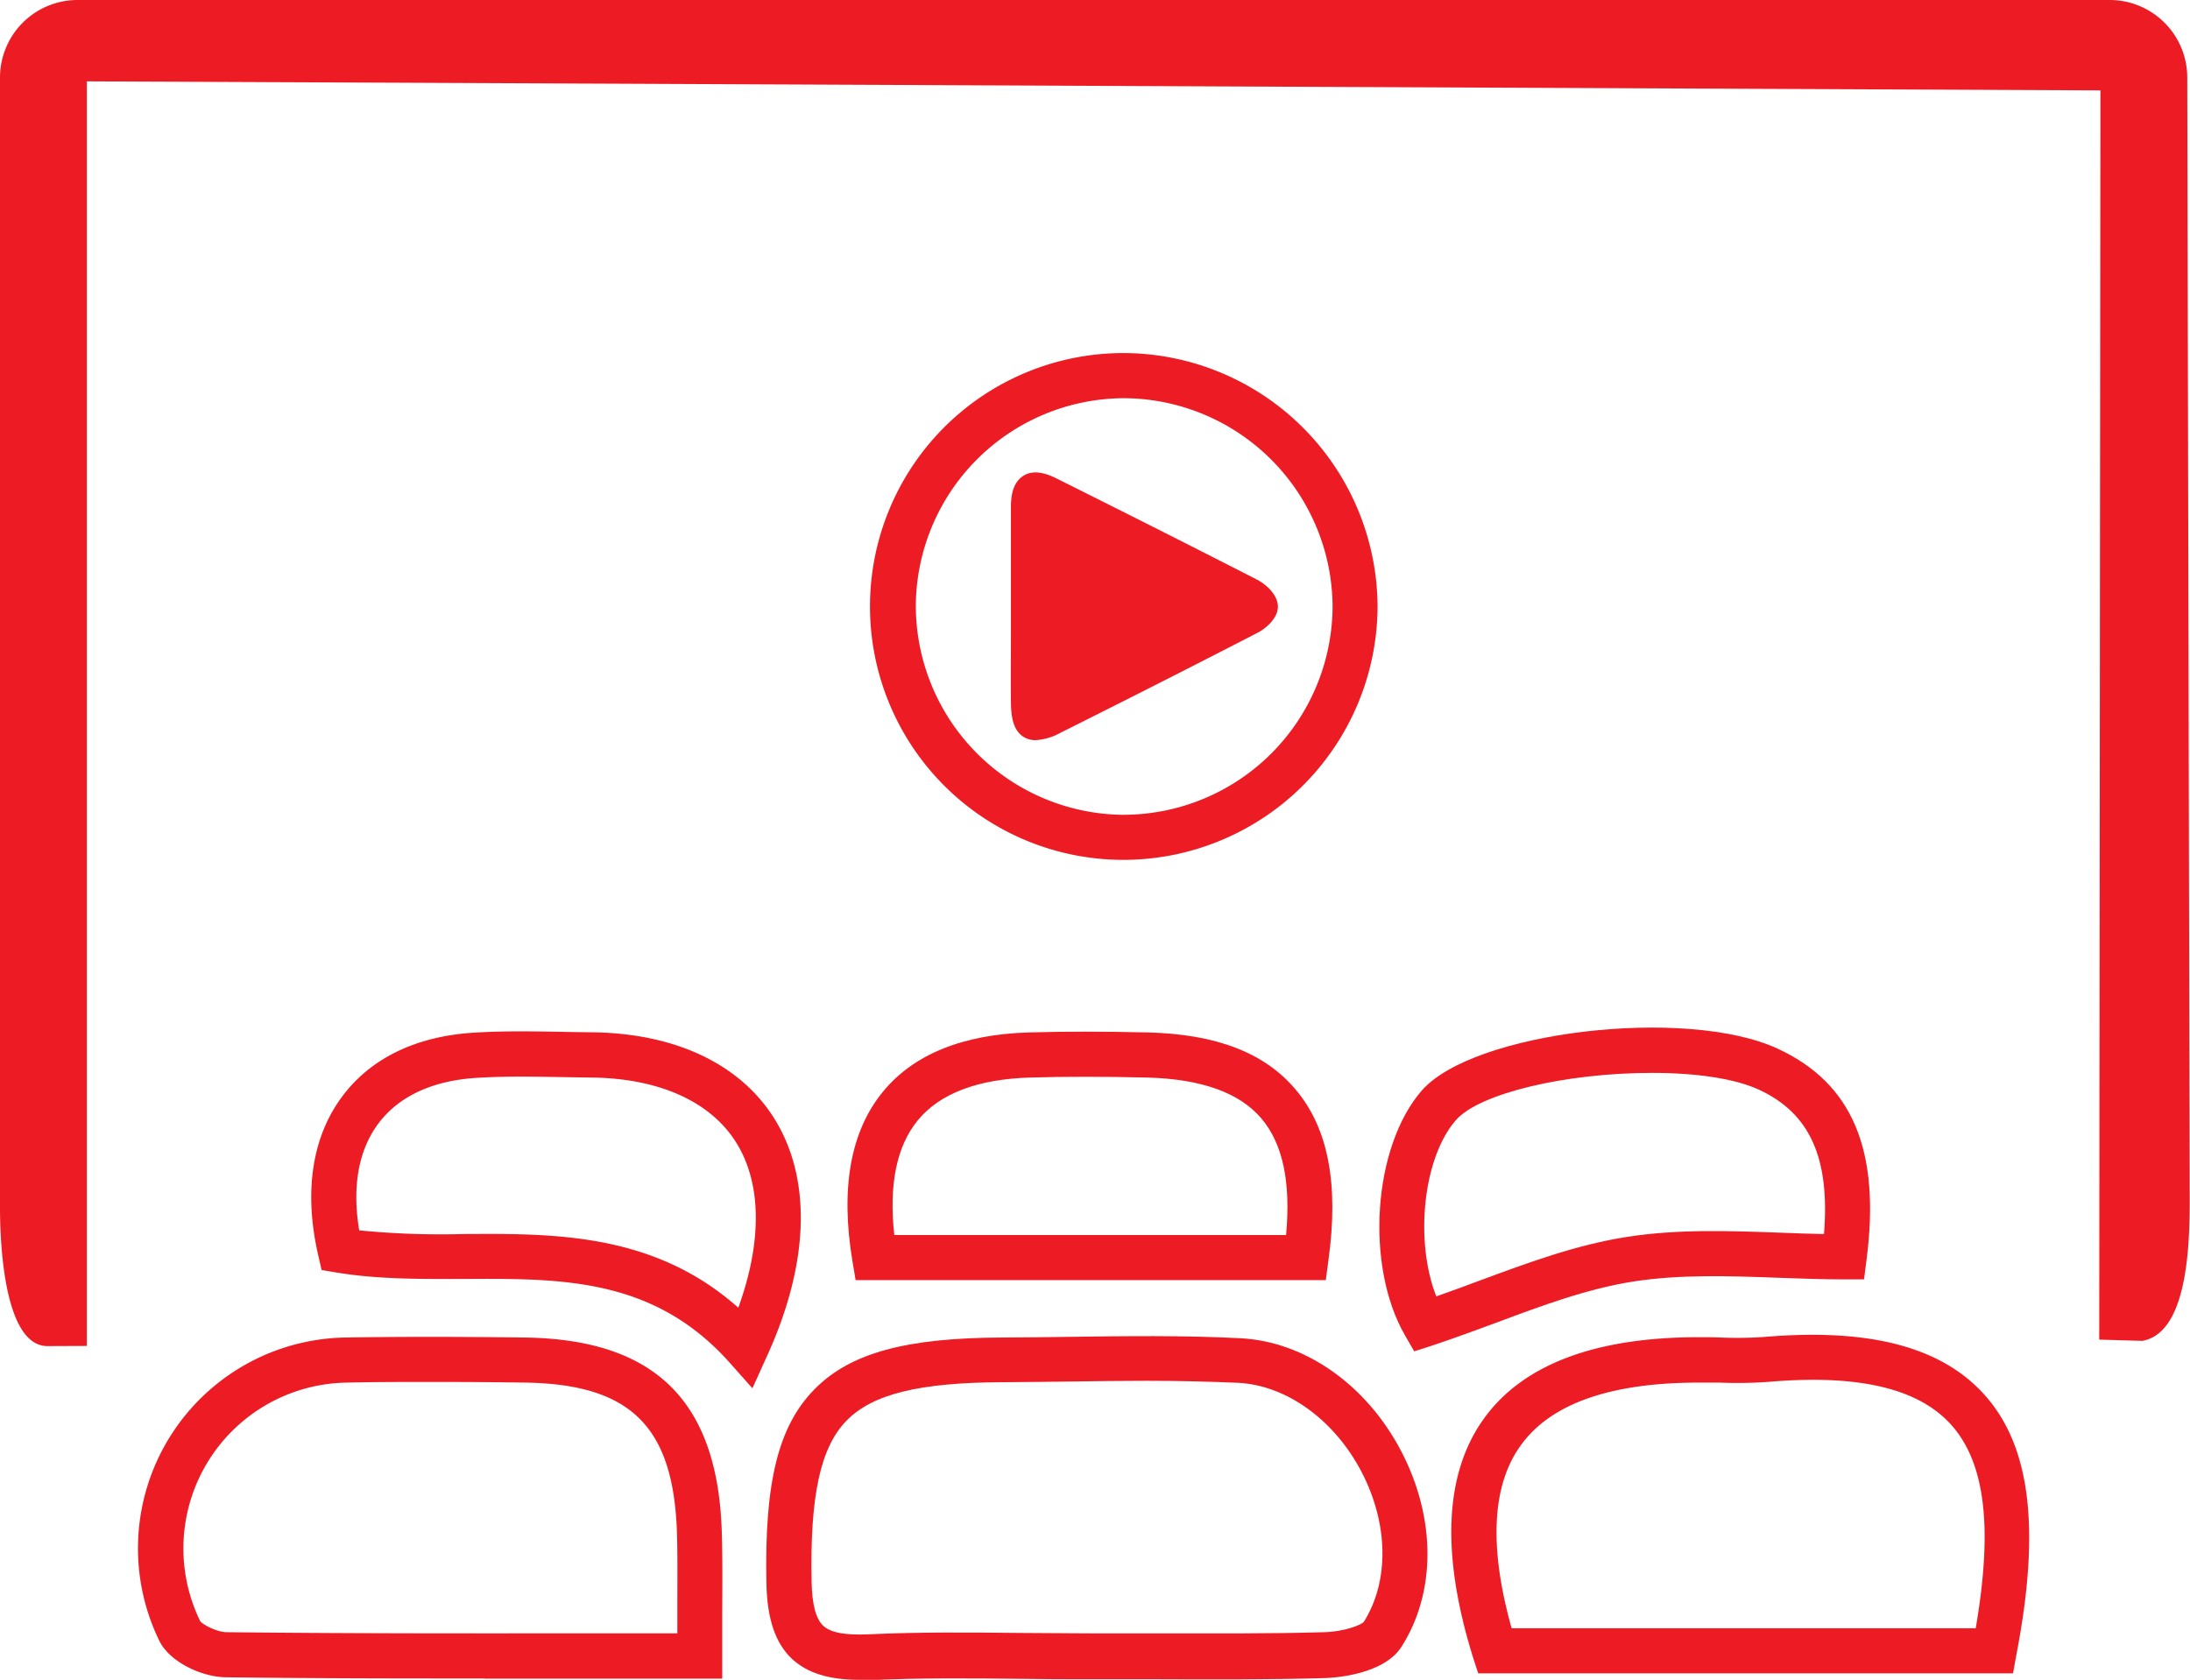 <svg xmlns="http://www.w3.org/2000/svg" viewBox="0 0 423.43 324.82"><defs><style>.cls-1{fill:#ed1c24;}</style></defs><title>icono-brodcast</title><g id="Capa_2" data-name="Capa 2"><g id="Capa_1-2" data-name="Capa 1"><path class="cls-1" d="M217.34,164.27h-.13a47,47,0,0,1,0-94h.28a47.25,47.25,0,0,1,46.86,47.14,47.17,47.17,0,0,1-47,46.86Zm-.11-4.72h.11a42.48,42.48,0,0,0,42.31-42.14A42.52,42.52,0,0,0,217.49,75h-.26a42.34,42.34,0,0,0-42.16,42.15,42.47,42.47,0,0,0,42.16,42.41Z"/><path class="cls-1" d="M217.34,166.27h-.13a49,49,0,0,1,0-98h.28a49.25,49.25,0,0,1,48.86,49.14,49.18,49.18,0,0,1-49,48.86Zm-.11-94a45.12,45.12,0,0,0-44.88,44.86,45.2,45.2,0,0,0,44.87,45.14h.12a45.19,45.19,0,0,0,45-44.86A45.25,45.25,0,0,0,217.5,72.27Zm.11,89.28h-.12a44.28,44.28,0,0,1,0-88.56h.26a44.52,44.52,0,0,1,44.16,44.42,44.47,44.47,0,0,1-44.31,44.14Zm-.11-4h.11a40.46,40.46,0,0,0,40.31-40.14A40.52,40.52,0,0,0,217.47,77h-.24a40.39,40.39,0,0,0-40.16,40.17,40.48,40.48,0,0,0,40.16,40.39Z"/><path class="cls-1" d="M200.22,143.12a4.32,4.32,0,0,1-2.28-.61c-2.15-1.31-2.46-4.18-2.48-6.8-.05-4.3,0-8.66,0-12.87,0-1.13,0-2.26,0-3.38l0-2.17c0-1.92,0-3.84,0-5.76,0-4.44,0-9,0-13.56,0-2,.33-4.7,2.46-6s4.69-.28,6.44.59c15.54,7.76,27.47,13.79,38.71,19.54,1.31.67,3.83,2.57,4,5,.15,2.58-2.72,4.64-3.84,5.21-12.15,6.27-24.67,12.62-38.28,19.43A11.12,11.12,0,0,1,200.22,143.12Z"/><g id="monitor"><path class="cls-1" d="M15,2A13,13,0,0,0,2,15V233.53c0,14.81,2.89,24.76,7.18,24.76l5.61,0V13.73l393.38,1.79-.23,241.6,6.19.18c7.5-1.65,7.35-20.07,7.29-28,0-.78,0-1.5,0-2.14L421,15a13,13,0,0,0-13-13Z"/><path class="cls-1" d="M9.19,260.29C.66,260.29,0,239.81,0,233.53V15A15,15,0,0,1,15,0h392.9a15,15,0,0,1,15,15l.46,212.15c0,.64,0,1.36,0,2.13.07,9.08.22,27.94-8.86,29.94l-.24.06-8.38-.24.23-241.56L16.79,15.73V260.26ZM15,4A11,11,0,0,0,4,15V233.53c0,16.09,3.38,22.76,5.18,22.76h3.61V11.72l397.38,1.81L410,255.18l4,.11c5.7-1.69,5.56-19.9,5.51-25.94,0-.79,0-1.52,0-2.16L419,15a11,11,0,0,0-11-11Z"/></g><path class="cls-1" d="M166.18,322.82c-5.42,0-9-1.1-11.6-3.5-2.86-2.68-4.26-6.92-4.38-13.34-.37-18.84,2.15-29.25,8.68-35.93s16.91-9.4,35.08-9.46c4.28,0,8.64-.08,12.86-.13,10.79-.15,22-.3,32.92.26,11.83.61,23.14,8.62,29.51,20.9,6.29,12.13,6.33,25.79.11,35.64-2.42,3.83-9.35,5-13.06,5.15-11,.32-22.23.28-33.06.23q-6.33,0-12.66,0h0c-4.33,0-8.71,0-13-.08-9.63-.1-19.59-.2-29.32.25C167.56,322.81,166.85,322.82,166.18,322.82ZM221.77,265c-5,0-10,.07-14.89.14-4.22.05-8.6.11-12.9.13-16.79.05-26.28,2.46-31.73,8s-7.67,15.34-7.33,32.54c.1,5.07,1,8.24,2.88,10s5,2.43,10.28,2.19c9.87-.47,19.89-.36,29.59-.26,4.23,0,8.63.08,12.9.08h0q6.35,0,12.69,0c10.8.05,22,.1,32.9-.23,4.06-.12,8.28-1.47,9.21-2.95,5.33-8.44,5.21-20.3-.31-30.95-5.61-10.8-15.4-17.83-25.56-18.35C233.63,265.14,227.69,265,221.77,265Z"/><path class="cls-1" d="M166.18,324.82c-5.9,0-10-1.28-13-4-3.28-3.07-4.87-7.77-5-14.77-.38-19.43,2.3-30.26,9.25-37.36s17.74-10,36.51-10.06c4.27,0,8.62-.08,12.83-.13,10.82-.15,22-.3,33.05.27,12.54.64,24.49,9.06,31.18,22s6.63,27.18,0,37.62c-3.54,5.6-13.57,6.05-14.7,6.09-11,.32-22.23.27-33.06.23l-12.72,0c-4.34,0-8.73,0-13-.08-9.6-.1-19.53-.2-29.21.25C167.62,324.81,166.88,324.82,166.18,324.82Zm55.6-62.5c-5,0-10,.07-14.93.14-4.23.05-8.6.11-12.88.13-17.59.06-27.65,2.71-33.66,8.85s-8.47,16.25-8.11,34.5c.11,5.85,1.3,9.63,3.75,11.92s6.25,3.19,12.25,2.91c9.8-.45,19.78-.35,29.44-.25,4.24,0,8.62.08,12.94.08s8.45,0,12.67,0c10.86.05,22,.09,33-.23,3.59-.11,9.6-1.32,11.43-4.22,5.84-9.25,5.76-22.14-.2-33.65-6-11.66-16.71-19.25-27.83-19.82C233.72,262.42,227.73,262.32,221.78,262.32ZM166.15,320.1c-4.65,0-7.69-.87-9.71-2.77-2.29-2.14-3.41-5.77-3.52-11.41-.35-17.79,2-27.95,7.9-34s15.78-8.58,33.15-8.64c4.3,0,8.66-.08,12.88-.13,4.87-.07,9.91-.14,14.92-.14,6.88,0,12.54.13,17.83.4,10.87.56,21.31,8,27.23,19.43,5.85,11.28,5.94,23.9.23,32.94-1.68,2.66-7.4,3.78-10.84,3.88-11,.33-22.11.27-32.89.23H223q-6.19,0-12.4,0c-4.28,0-8.68,0-12.92-.08h-.13c-9.63-.1-19.58-.2-29.35.26C167.47,320.09,166.79,320.1,166.15,320.1ZM221.77,267c-5,0-10,.07-14.86.14-4.24.05-8.62.11-12.92.13-16.2.05-25.27,2.28-30.31,7.43s-7.09,14.49-6.76,31.11c.08,4.42.82,7.23,2.25,8.56s4.23,1.86,8.81,1.65c9.89-.46,19.9-.36,29.58-.26h.13c4.23,0,8.62.08,12.89.08s8.27,0,12.41,0h.28c10.83,0,21.94.09,32.83-.23,3.81-.11,7.08-1.38,7.59-2,4.94-7.82,4.79-18.92-.41-28.94s-14.43-16.79-23.88-17.28C234.18,267.17,228.58,267,221.77,267Z"/><path class="cls-1" d="M387.55,321.57H287.28l-.52-1.66c-6.09-19.58-5.42-34.61,2-44.66,7.16-9.73,20.51-14.67,39.68-14.68h0c1.37,0,2.75,0,4.12.06a80.33,80.33,0,0,0,8.67-.11c19.69-1.7,33.09,1.73,41,10.48,8.48,9.43,10.29,24.89,5.7,48.66Zm-96.78-4.72h92.88c3.84-21.1,2.26-34.69-4.94-42.69-6.82-7.57-18.95-10.5-37.06-8.94a82.83,82.83,0,0,1-9.17.13c-1.35,0-2.69,0-4.05-.06-17.6,0-29.67,4.3-35.89,12.76S285.68,299.6,290.77,316.85Z"/><path class="cls-1" d="M389.21,323.57H285.81l-1-3.07c-6.29-20.22-5.52-35.84,2.28-46.44,7.55-10.27,21.45-15.48,41.29-15.49,1.43,0,2.82,0,4.21.06a78.63,78.63,0,0,0,8.45-.1c20.35-1.75,34.3,1.89,42.62,11.14,8.94,9.92,10.91,25.93,6.19,50.37Zm-100.46-4H385.9l.06-.29c4.46-23.1,2.8-38-5.23-46.94-7.43-8.25-20.29-11.47-39.31-9.83a79,79,0,0,1-8.86.12c-1.38,0-2.74-.06-4.1-.06-18.54,0-31.35,4.67-38.11,13.86-7,9.52-7.57,23.95-1.68,42.89Zm96.57-.72H289.27l-.42-1.43c-5.27-17.88-4.57-31.52,2.08-40.56s19.23-13.56,37.5-13.57l1.54,0,2.55,0a81.31,81.31,0,0,0,9-.12c18.79-1.61,31.45,1.52,38.72,9.59,7.65,8.51,9.38,22.61,5.42,44.39Zm-93.05-4H382c3.35-19.51,1.83-32-4.75-39.35-6.37-7.08-18-9.79-35.39-8.29a84.77,84.77,0,0,1-9.4.14l-2.51,0-1.52,0c-16.89,0-28.43,4-34.25,11.94C288.45,287,287.82,299,292.27,314.85Z"/><path class="cls-1" d="M93.62,322.56c-16.94,0-33.41,0-49.95-.23-3.88-.05-9.37-2.5-11.06-5.94a38.79,38.79,0,0,1,34.3-55.76c10-.16,20.93-.17,34.26,0,24.53.25,35.76,11.36,36.43,36,.12,4.68.09,9.34.06,14.74,0,2.72,0,5.62,0,8.81v2.36h-2.36l-21.33,0ZM84,265.22c-6.06,0-11.64,0-17,.13a34.07,34.07,0,0,0-30.13,49c.72,1.48,4.45,3.26,6.87,3.29,23,.26,46,.24,70.22.22l19,0c0-2.29,0-4.44,0-6.48,0-5.36.06-10-.06-14.58-.6-22.1-9.8-31.21-31.76-31.43C94.92,265.25,89.26,265.22,84,265.22Z"/><path class="cls-1" d="M93.63,324.56c-14.71,0-32.14,0-50-.23-4.56-.06-10.8-2.9-12.83-7.06a40.78,40.78,0,0,1,36.06-58.64c10.05-.16,21-.17,34.31,0,25.51.26,37.72,12.32,38.4,38,.13,4.72.1,9.39.07,14.81,0,2.7,0,5.61,0,8.79v4.36h-4.36l-21.32,0H93.63ZM84,262.5c-6.08,0-11.67,0-17,.13a36.79,36.79,0,0,0-32.53,52.89c1.3,2.66,6.06,4.77,9.28,4.81,17.83.2,35.25.23,49.94.23h20.31l21.33,0h.36v-.36c0-3.19,0-6.1,0-8.82,0-5.38.06-10-.06-14.67C135,273,124.66,262.84,101.15,262.6,94.93,262.53,89.25,262.5,84,262.5Zm9.68,57.34c-16.94,0-33.4,0-49.93-.23-2.94,0-7.5-2.08-8.65-4.41A36.08,36.08,0,0,1,67,263.35c10.06-.16,20.7-.17,34.19,0,23,.23,33.11,10.22,33.74,33.38.12,4.63.09,9.27.06,14.65v.81c0,1.79,0,3.67,0,5.66v2H93.63ZM84,267.22c-6,0-11.59,0-16.95.13a32.07,32.07,0,0,0-28.36,46.09c.4.65,3.21,2.15,5.1,2.17,22.88.26,45.65.24,69.75.22h17.42c0-1.26,0-2.49,0-3.67v-.82c0-5.33.06-9.94-.06-14.52-.57-21-8.92-29.27-29.78-29.48C94.83,267.25,89.23,267.22,84,267.22Z"/><path class="cls-1" d="M144.94,264.84l-2.4-2.69c-15.24-17-33.5-16.93-52.85-16.81-8,0-16.35.1-24.3-1.22l-1.56-.26-.35-1.54c-2.67-11.63-1.2-21.67,4.26-29C72.8,206.46,81,202.47,91.3,201.75c5.74-.4,11.56-.3,17.19-.2l5.72.09c15.43.11,27.4,5.63,33.7,15.52,7.07,11.11,6.55,26.88-1.47,44.4ZM94.37,240.6c17.07,0,34.39,1.13,49.18,15.76,6-14.68,6.14-27.61.38-36.67-5.41-8.49-16-13.23-29.75-13.33-1.92,0-3.85-.05-5.77-.09-5.53-.09-11.25-.2-16.78.19-8.93.62-15.89,3.95-20.1,9.64-4.38,5.9-5.67,14-3.78,23.61,7,1,14.28.95,21.91.91Z"/><path class="cls-1" d="M145.48,268.45l-4.44-5c-14.63-16.37-32.45-16.26-51.33-16.14-8.16,0-16.54.1-24.65-1.25l-2.88-.48-.65-2.84c-2.81-12.22-1.22-22.83,4.6-30.67,5.42-7.32,14.08-11.58,25-12.35,5.83-.4,11.69-.3,17.37-.2q2.85.06,5.7.09c16.13.12,28.69,6,35.36,16.44,7.45,11.71,7,28.15-1.33,46.31Zm-51-25.13c18,0,35,1.23,49.54,17.49l.36.41.23-.5c7.73-16.88,8.3-32,1.6-42.49-5.92-9.3-17.29-14.48-32-14.59-1.92,0-3.83,0-5.74-.09-5.59-.1-11.36-.2-17,.2-9.75.67-17.39,4.38-22.1,10.73-5.09,6.88-6.45,16.35-3.91,27.39l0,.24.24,0c7.77,1.29,16,1.23,23.91,1.19Zm49.78,16.57-2.13-2.1c-14.18-14-30.69-15.19-47.77-15.19l-4.69,0c-7.74,0-15,.09-22.22-.93l-1.4-.2-.28-1.4c-2-10.12-.57-18.83,4.14-25.18,4.58-6.17,12-9.78,21.57-10.45,5.64-.39,11.39-.29,17-.19l5.75.09c14.48.11,25.64,5.17,31.42,14.26,6.09,9.56,6,23.23-.21,38.5ZM94.37,238.6c16.41,0,33.61,1.14,48.38,14.27,4.67-12.9,4.51-24.22-.51-32.1s-15-12.31-28.08-12.41l-5.79-.09c-5.47-.09-11.14-.2-16.61.18-8.33.58-14.77,3.64-18.63,8.84s-5.07,12.24-3.68,20.62a160,160,0,0,0,20.18.71Z"/><path class="cls-1" d="M274.35,258.89l-1-1.66c-7.41-12.86-5.95-34.74,3-45,9.33-10.72,49.7-15.34,66.45-7.61,13.57,6.26,18.67,18.57,16.06,38.74l-.27,2.06h-2.07c-4.17,0-8.45-.16-12.6-.31-9.46-.35-19.25-.71-28.53.76-9.06,1.43-17.76,4.65-27,8.07-4,1.48-8.14,3-12.3,4.38Zm45.07-53.43c-16.06,0-34.21,3.81-39.46,9.84-7.3,8.38-8.77,26.53-3.37,37.87,3.45-1.17,6.9-2.45,10.25-3.69,9-3.34,18.34-6.8,27.87-8.3,9.73-1.54,19.75-1.17,29.44-.82,3.4.13,6.9.26,10.32.3,1.77-16.81-2.47-26.65-13.59-31.79C335.78,206.52,327.89,205.46,319.42,205.46Z"/><path class="cls-1" d="M273.43,261.3l-1.77-3.07c-7.78-13.49-6.21-36.5,3.23-47.35,9.95-11.42,51.1-16.28,68.8-8.11,14.48,6.68,19.94,19.65,17.2,40.82l-.49,3.8h-3.83c-4.21,0-8.51-.16-12.67-.31-9.37-.35-19-.7-28.15.73-8.86,1.4-17.47,4.59-26.58,8-4,1.49-8.17,3-12.37,4.41Zm46.13-58.53c-16.88,0-35.92,4.15-41.65,10.74-8.32,9.56-9.7,30.72-2.78,42.72l.14.25.28-.09c4.13-1.36,8.25-2.88,12.23-4.36,9.31-3.45,18.09-6.71,27.35-8.17,9.48-1.49,19.36-1.13,28.92-.78,4.12.15,8.38.31,12.52.31h.31l0-.31c2.49-19.18-2.25-30.84-14.9-36.68C336.59,203.9,328.37,202.77,319.56,202.77Zm-44,52.87-.76-1.61c-5.78-12.12-4-31.21,3.66-40.05,6-6.9,25.16-10.52,41-10.52,9.35,0,17.27,1.28,22.29,3.6,11.91,5.49,16.6,16.23,14.75,33.81l-.19,1.81-1.82,0c-3.48,0-7-.17-10.38-.3-9.59-.35-19.51-.72-29.05.79-9.33,1.47-18.56,4.89-27.49,8.2-3.34,1.24-6.79,2.52-10.29,3.72Zm43.87-48.18c-16.82,0-33.49,4-37.95,9.15-6.34,7.28-8,23.32-3.78,34.07,2.86-1,5.69-2.05,8.45-3.08,9.11-3.37,18.53-6.87,28.26-8.4,9.92-1.57,20-1.2,29.82-.84,2.77.11,5.61.21,8.43.27,1.19-14.73-2.74-23.39-12.61-27.94C335.53,208.61,328.21,207.46,319.42,207.46Z"/><path class="cls-1" d="M254.6,245.53H167.12l-.33-2c-2.25-13.54-.41-24,5.48-31.21,5.55-6.75,14.54-10.35,26.71-10.71,7-.2,14.47-.2,22.92,0,12.62.31,21.48,3.66,27.08,10.25,6,7,7.89,17.36,5.9,31.61Zm-83.45-4.72h79.32c1.35-11.77-.32-20.25-5.09-25.86s-12.39-8.32-23.6-8.59c-8.36-.2-15.77-.2-22.66,0-10.75.32-18.56,3.34-23.2,9S169.6,229.64,171.15,240.81Z"/><path class="cls-1" d="M256.34,247.53H165.43l-.61-3.64c-2.36-14.14-.37-25.18,5.91-32.81,5.93-7.21,15.42-11.06,28.19-11.44,7-.2,14.54-.2,23,0,13.22.33,22.57,3.91,28.55,11,6.35,7.47,8.43,18.33,6.36,33.18Zm-87.52-4h84l0-.31c1.9-13.65.12-23.48-5.44-30-5.21-6.13-13.59-9.25-25.61-9.55-8.41-.2-15.87-.2-22.81,0-11.57.34-20.06,3.7-25.22,10-5.51,6.7-7.21,16.66-5,29.61Zm83.43-.72H169.41l-.24-1.72c-1.63-11.75.12-20.83,5.2-27s13.34-9.39,24.69-9.72c6.91-.2,14.36-.2,22.77,0,11.81.29,20,3.33,25.08,9.29s7,15,5.54,27.39Zm-79.34-4h75.75c.94-10.27-.64-17.67-4.8-22.57s-11.52-7.62-22.13-7.88c-8.33-.2-15.71-.2-22.55,0-10.15.3-17.46,3.08-21.72,8.26C173.36,221.61,171.83,229.07,172.91,238.81Z"/></g></g></svg>